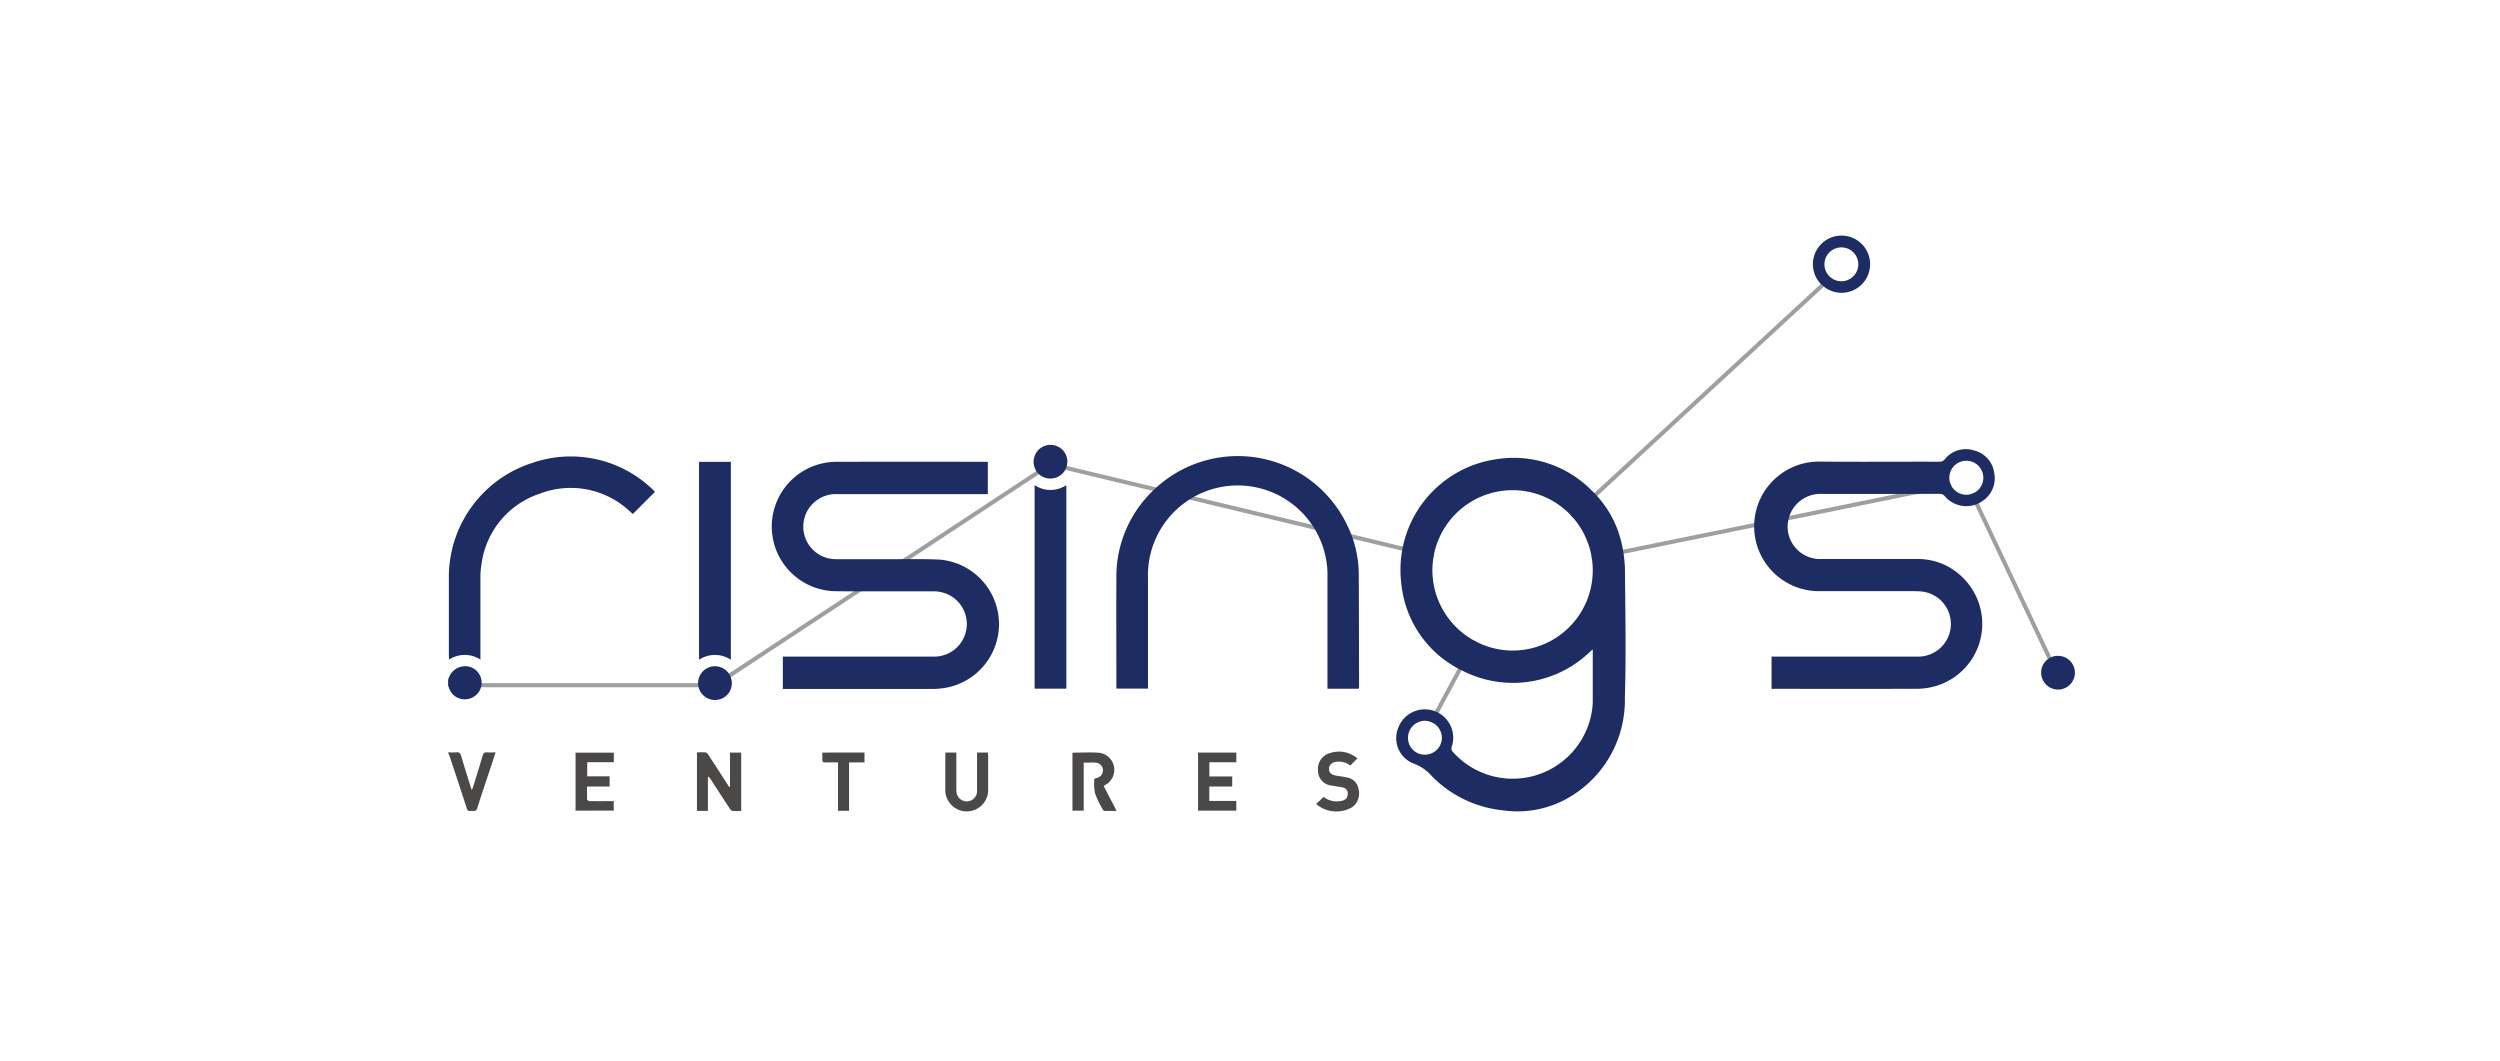 <svg xmlns="http://www.w3.org/2000/svg" xmlns:xlink="http://www.w3.org/1999/xlink" width="106" height="45" viewBox="0 0 106 45">
  <defs>
    <clipPath id="clip-path">
      <rect id="사각형_3862" data-name="사각형 3862" width="68.977" height="24.411" fill="none"/>
    </clipPath>
  </defs>
  <g id="그룹_8279" data-name="그룹 8279" transform="translate(-3702 -1489)">
    <rect id="사각형_3184" data-name="사각형 3184" width="106" height="45" transform="translate(3702 1489)" fill="#f7f7f7" opacity="0"/>
    <g id="그룹_8272" data-name="그룹 8272" transform="translate(3721 1499)">
      <g id="그룹_8241" data-name="그룹 8241" transform="translate(0 0)" clip-path="url(#clip-path)">
        <path id="패스_10409" data-name="패스 10409" d="M27.286,33.131l-.037-.009L13.011,42.5H2.431v.175H13.064L27.282,33.31,43.5,37.2c.009-.058.016-.117.027-.174Z" transform="translate(-1.727 -23.534)" fill="#9e9f9f"/>
        <path id="패스_10410" data-name="패스 10410" d="M175.143,7.161a1.15,1.15,0,0,1-.132-.116l-10.612,9.8c.04.043.077.088.115.133Z" transform="translate(-116.81 -5.006)" fill="#9e9f9f"/>
        <path id="패스_10411" data-name="패스 10411" d="M201.108,2.415a1.213,1.213,0,1,0-.872-.376,1.236,1.236,0,0,0,.133.116,1.2,1.2,0,0,0,.74.26m0-1.926a.718.718,0,1,1-.719.719.719.719,0,0,1,.719-.719" transform="translate(-142.034 0)" fill="#1d2d63"/>
        <path id="패스_10412" data-name="패스 10412" d="M0,75.643a3.008,3.008,0,0,0,.335,0c.129-.014.185.031.221.158.127.443.269.881.405,1.321.01.032.023.063.042.119a1.113,1.113,0,0,0,.05-.111c.138-.445.279-.888.407-1.335.035-.124.093-.162.213-.151s.213,0,.34,0l-.2.613c-.194.584-.395,1.167-.578,1.755-.053.169-.17.1-.267.116a.14.14,0,0,1-.179-.115c-.236-.734-.48-1.466-.723-2.2-.017-.049-.042-.1-.063-.144v-.029" transform="translate(0 -53.744)" fill="#4b4848"/>
        <path id="패스_10413" data-name="패스 10413" d="M0,63.629a.747.747,0,0,1,.521-.557.7.7,0,0,1,.4,1.342A.7.7,0,0,1,.04,63.97C.028,63.934.013,63.9,0,63.862v-.234" transform="translate(0 -44.796)" fill="#1d2d63"/>
        <path id="패스_10414" data-name="패스 10414" d="M47.89,42.713V41.344h6.394a1.382,1.382,0,0,0,.338-2.728,1.364,1.364,0,0,0-.317-.039c-1.027,0-2.054,0-3.081,0-.389,0-.778,0-1.166-.007a2.743,2.743,0,0,1-.543-5.406,2.619,2.619,0,0,1,.62-.079q3.161-.008,6.322,0c.038,0,.076,0,.124.006v1.363h-6.4a1.38,1.38,0,1,0-.015,2.759c.842,0,1.684,0,2.526,0,.617,0,1.236-.012,1.852.019a2.743,2.743,0,0,1,.2,5.442,3.129,3.129,0,0,1-.493.041q-3.11,0-6.22,0H47.89" transform="translate(-33.698 -23.504)" fill="#1d2d63"/>
        <path id="패스_10415" data-name="패스 10415" d="M108.136,42.116h-1.325v-.184c0-1.5,0-3.007,0-4.511A3.807,3.807,0,1,0,99.2,37.4c0,1.508,0,3.017,0,4.526v.186h-1.34v-.144c0-1.513-.008-3.027,0-4.54a5.048,5.048,0,0,1,1.57-3.725,5.137,5.137,0,0,1,8.238,1.523,4.7,4.7,0,0,1,.469,2c.011,1.6.01,3.192.014,4.788a1,1,0,0,1-.011.1" transform="translate(-69.526 -22.914)" fill="#1d2d63"/>
        <path id="패스_10416" data-name="패스 10416" d="M1.45,40.935a1.221,1.221,0,0,0-1.333,0c0-.061-.007-.107-.007-.153q0-1.627,0-3.255A5.08,5.08,0,0,1,3.634,32.6a5.005,5.005,0,0,1,5.185,1.188.227.227,0,0,1,.028.036l-.938.939c-.037-.034-.082-.076-.129-.116a3.654,3.654,0,0,0-3.808-.75A3.645,3.645,0,0,0,1.5,36.842a3.482,3.482,0,0,0-.052.624c0,1.09,0,2.179,0,3.269v.2" transform="translate(-0.078 -22.968)" fill="#1d2d63"/>
        <path id="패스_10417" data-name="패스 10417" d="M85.9,36.508a1.208,1.208,0,0,0,1.346,0v8.63H85.9Z" transform="translate(-61.033 -25.939)" fill="#1d2d63"/>
        <path id="패스_10418" data-name="패스 10418" d="M36.757,33.1h1.348v8.39a1.224,1.224,0,0,0-1.348,0Z" transform="translate(-26.117 -23.518)" fill="#1d2d63"/>
        <path id="패스_10419" data-name="패스 10419" d="M37.851,77.114V75.66h.475v2.474a3.579,3.579,0,0,1-.367,0,.2.2,0,0,1-.114-.093c-.275-.418-.546-.839-.819-1.259a.28.28,0,0,0-.112-.107v1.455H36.45V75.651a3.57,3.57,0,0,1,.362,0,.2.2,0,0,1,.114.091c.274.419.545.84.816,1.261.025.039.054.076.08.113Z" transform="translate(-25.899 -53.75)" fill="#4b4848"/>
        <path id="패스_10420" data-name="패스 10420" d="M91.925,76.09v2.043h-.477V75.674c.388,0,.778-.026,1.161.008a.73.73,0,0,1,.208,1.374c-.012.007-.024.015-.046.03l.549,1.058c-.189,0-.351,0-.512,0-.03,0-.069-.047-.086-.081a4.212,4.212,0,0,1-.318-.669,2.181,2.181,0,0,1-.03-.59c0-.018.053-.046.085-.054a.332.332,0,0,0,.281-.353.328.328,0,0,0-.335-.3c-.154-.008-.309,0-.482,0" transform="translate(-64.976 -53.761)" fill="#4b4848"/>
        <path id="패스_10421" data-name="패스 10421" d="M111.292,77.127h-.971v.612h1.144v.413h-1.622V75.689h1.624V76.1h-1.145v.6h.971Z" transform="translate(-78.046 -53.779)" fill="#4b4848"/>
        <path id="패스_10422" data-name="패스 10422" d="M18.669,78.156V75.695h1.623V76.1H19.163V76.7h.95v.431h-.961c0,.2,0,.374.005.551,0,.026.073.068.112.069.277.006.554,0,.831,0h.187v.4Z" transform="translate(-13.265 -53.783)" fill="#4b4848"/>
        <path id="패스_10423" data-name="패스 10423" d="M74.168,75.683h.46c0,.054.008.1.009.149,0,.5,0,.993,0,1.489a.91.91,0,0,1-1.817,0c0-.5,0-.993,0-1.489,0-.047,0-.095.007-.15h.461v.156q0,.671,0,1.343a1.48,1.48,0,0,0,.005.16.437.437,0,0,0,.873-.041c0-.482,0-.964,0-1.445v-.175" transform="translate(-51.739 -53.775)" fill="#4b4848"/>
        <path id="패스_10424" data-name="패스 10424" d="M128.889,75.842l-.3.3a.794.794,0,0,0-.558-.162c-.209.015-.343.132-.347.3s.114.263.32.294c.149.022.3.041.445.075a.585.585,0,0,1,.486.483.72.72,0,0,1-.256.77,1.322,1.322,0,0,1-1.539-.129l.316-.3a.9.9,0,0,0,.707.177c.2-.019.307-.121.315-.281a.257.257,0,0,0-.228-.3c-.151-.034-.307-.046-.459-.079a.627.627,0,0,1-.571-.632.694.694,0,0,1,.535-.752,1.2,1.2,0,0,1,1.135.235" transform="translate(-90.336 -53.684)" fill="#4b4848"/>
        <path id="패스_10425" data-name="패스 10425" d="M56.6,75.681V76.1h-.655v2.051h-.468V76.1c-.193,0-.367,0-.54,0-.094,0-.133-.027-.127-.124s0-.192,0-.294Z" transform="translate(-38.945 -53.773)" fill="#4b4848"/>
        <path id="패스_10426" data-name="패스 10426" d="M87.176,31.342a.708.708,0,0,1-.7.689.7.7,0,0,1-.726-.68.716.716,0,1,1,1.431-.009" transform="translate(-60.924 -21.742)" fill="#1d2d63"/>
        <path id="패스_10427" data-name="패스 10427" d="M37.306,64.475a.715.715,0,1,1,.719-.7.707.707,0,0,1-.719.7" transform="translate(-25.996 -44.796)" fill="#1d2d63"/>
        <path id="패스_10428" data-name="패스 10428" d="M145.731,59.294c-.052-.026-.1-.052-.155-.081l-1.863,3.451a.711.711,0,0,1,.162.068Z" transform="translate(-102.111 -42.072)" fill="#9e9f9f"/>
        <path id="패스_10429" data-name="패스 10429" d="M167.466,39.307c.011.057.018.115.026.173l15.261-3.109a.714.714,0,0,1-.074-.164Z" transform="translate(-118.989 -25.726)" fill="#9e9f9f"/>
        <path id="패스_10430" data-name="패스 10430" d="M226.718,45.39l-3.65-7.738a.71.71,0,0,1-.165.06l3.657,7.752Z" transform="translate(-158.377 -26.753)" fill="#9e9f9f"/>
        <path id="패스_10431" data-name="패스 10431" d="M192.153,41.421V40.052h.188q2.993,0,5.985,0a1.384,1.384,0,0,0,.092-2.767c-.247-.015-.5-.008-.744-.008h-3.489a2.747,2.747,0,1,1,.048-5.493c1.678.016,3.357,0,5.036.005a.262.262,0,0,0,.224-.1,1.144,1.144,0,0,1,1.25-.377,1.128,1.128,0,0,1,.846.928,1.152,1.152,0,0,1-.5,1.22,1.193,1.193,0,0,1-1.582-.2.274.274,0,0,0-.233-.107c-1.689,0-3.377.007-5.065,0a1.392,1.392,0,0,0-1.375,1.375,1.374,1.374,0,0,0,1.375,1.387c1.363,0,2.725,0,4.087,0a2.666,2.666,0,0,1,1.89.716,2.747,2.747,0,0,1-1.325,4.731,2.85,2.85,0,0,1-.594.055q-2.964.006-5.927,0Zm8.25-8.231a.721.721,0,1,0-.713-.73.724.724,0,0,0,.713.73" transform="translate(-136.039 -22.212)" fill="#1d2d63"/>
        <path id="패스_10432" data-name="패스 10432" d="M147.215,40.652c-.074.065-.12.105-.166.147a4.7,4.7,0,0,1-5.329.771A4.584,4.584,0,0,1,139.1,37.88a4.736,4.736,0,0,1,4.038-5.292,4.636,4.636,0,0,1,4.013,1.309,4.44,4.44,0,0,1,1.282,2.232,5.512,5.512,0,0,1,.148,1.2c.015,1.8.05,3.593-.005,5.387a4.765,4.765,0,0,1-2.5,4.287,4.3,4.3,0,0,1-2.641.476,4.909,4.909,0,0,1-3.043-1.453,1.86,1.86,0,0,0-.76-.529,1.152,1.152,0,0,1-.682-1.471,1.2,1.2,0,0,1,2.289.744.212.212,0,0,0,.057.243,3.4,3.4,0,0,0,5.883-1.75,2.837,2.837,0,0,0,.036-.508c0-.686,0-1.372,0-2.1m-3.4.047a3.4,3.4,0,1,0-3.4-3.4,3.416,3.416,0,0,0,3.4,3.4M140.1,45.116a.719.719,0,0,0,.718-.726.73.73,0,0,0-.723-.711.721.721,0,0,0-.714.716.71.71,0,0,0,.719.721" transform="translate(-98.682 -23.118)" fill="#1d2d63"/>
        <path id="패스_10433" data-name="패스 10433" d="M234.059,61.516a.715.715,0,1,1-.012,1.43.718.718,0,0,1-.71-.717.708.708,0,0,1,.723-.713" transform="translate(-165.792 -43.708)" fill="#1d2d63"/>
      </g>
    </g>
  </g>
</svg>
